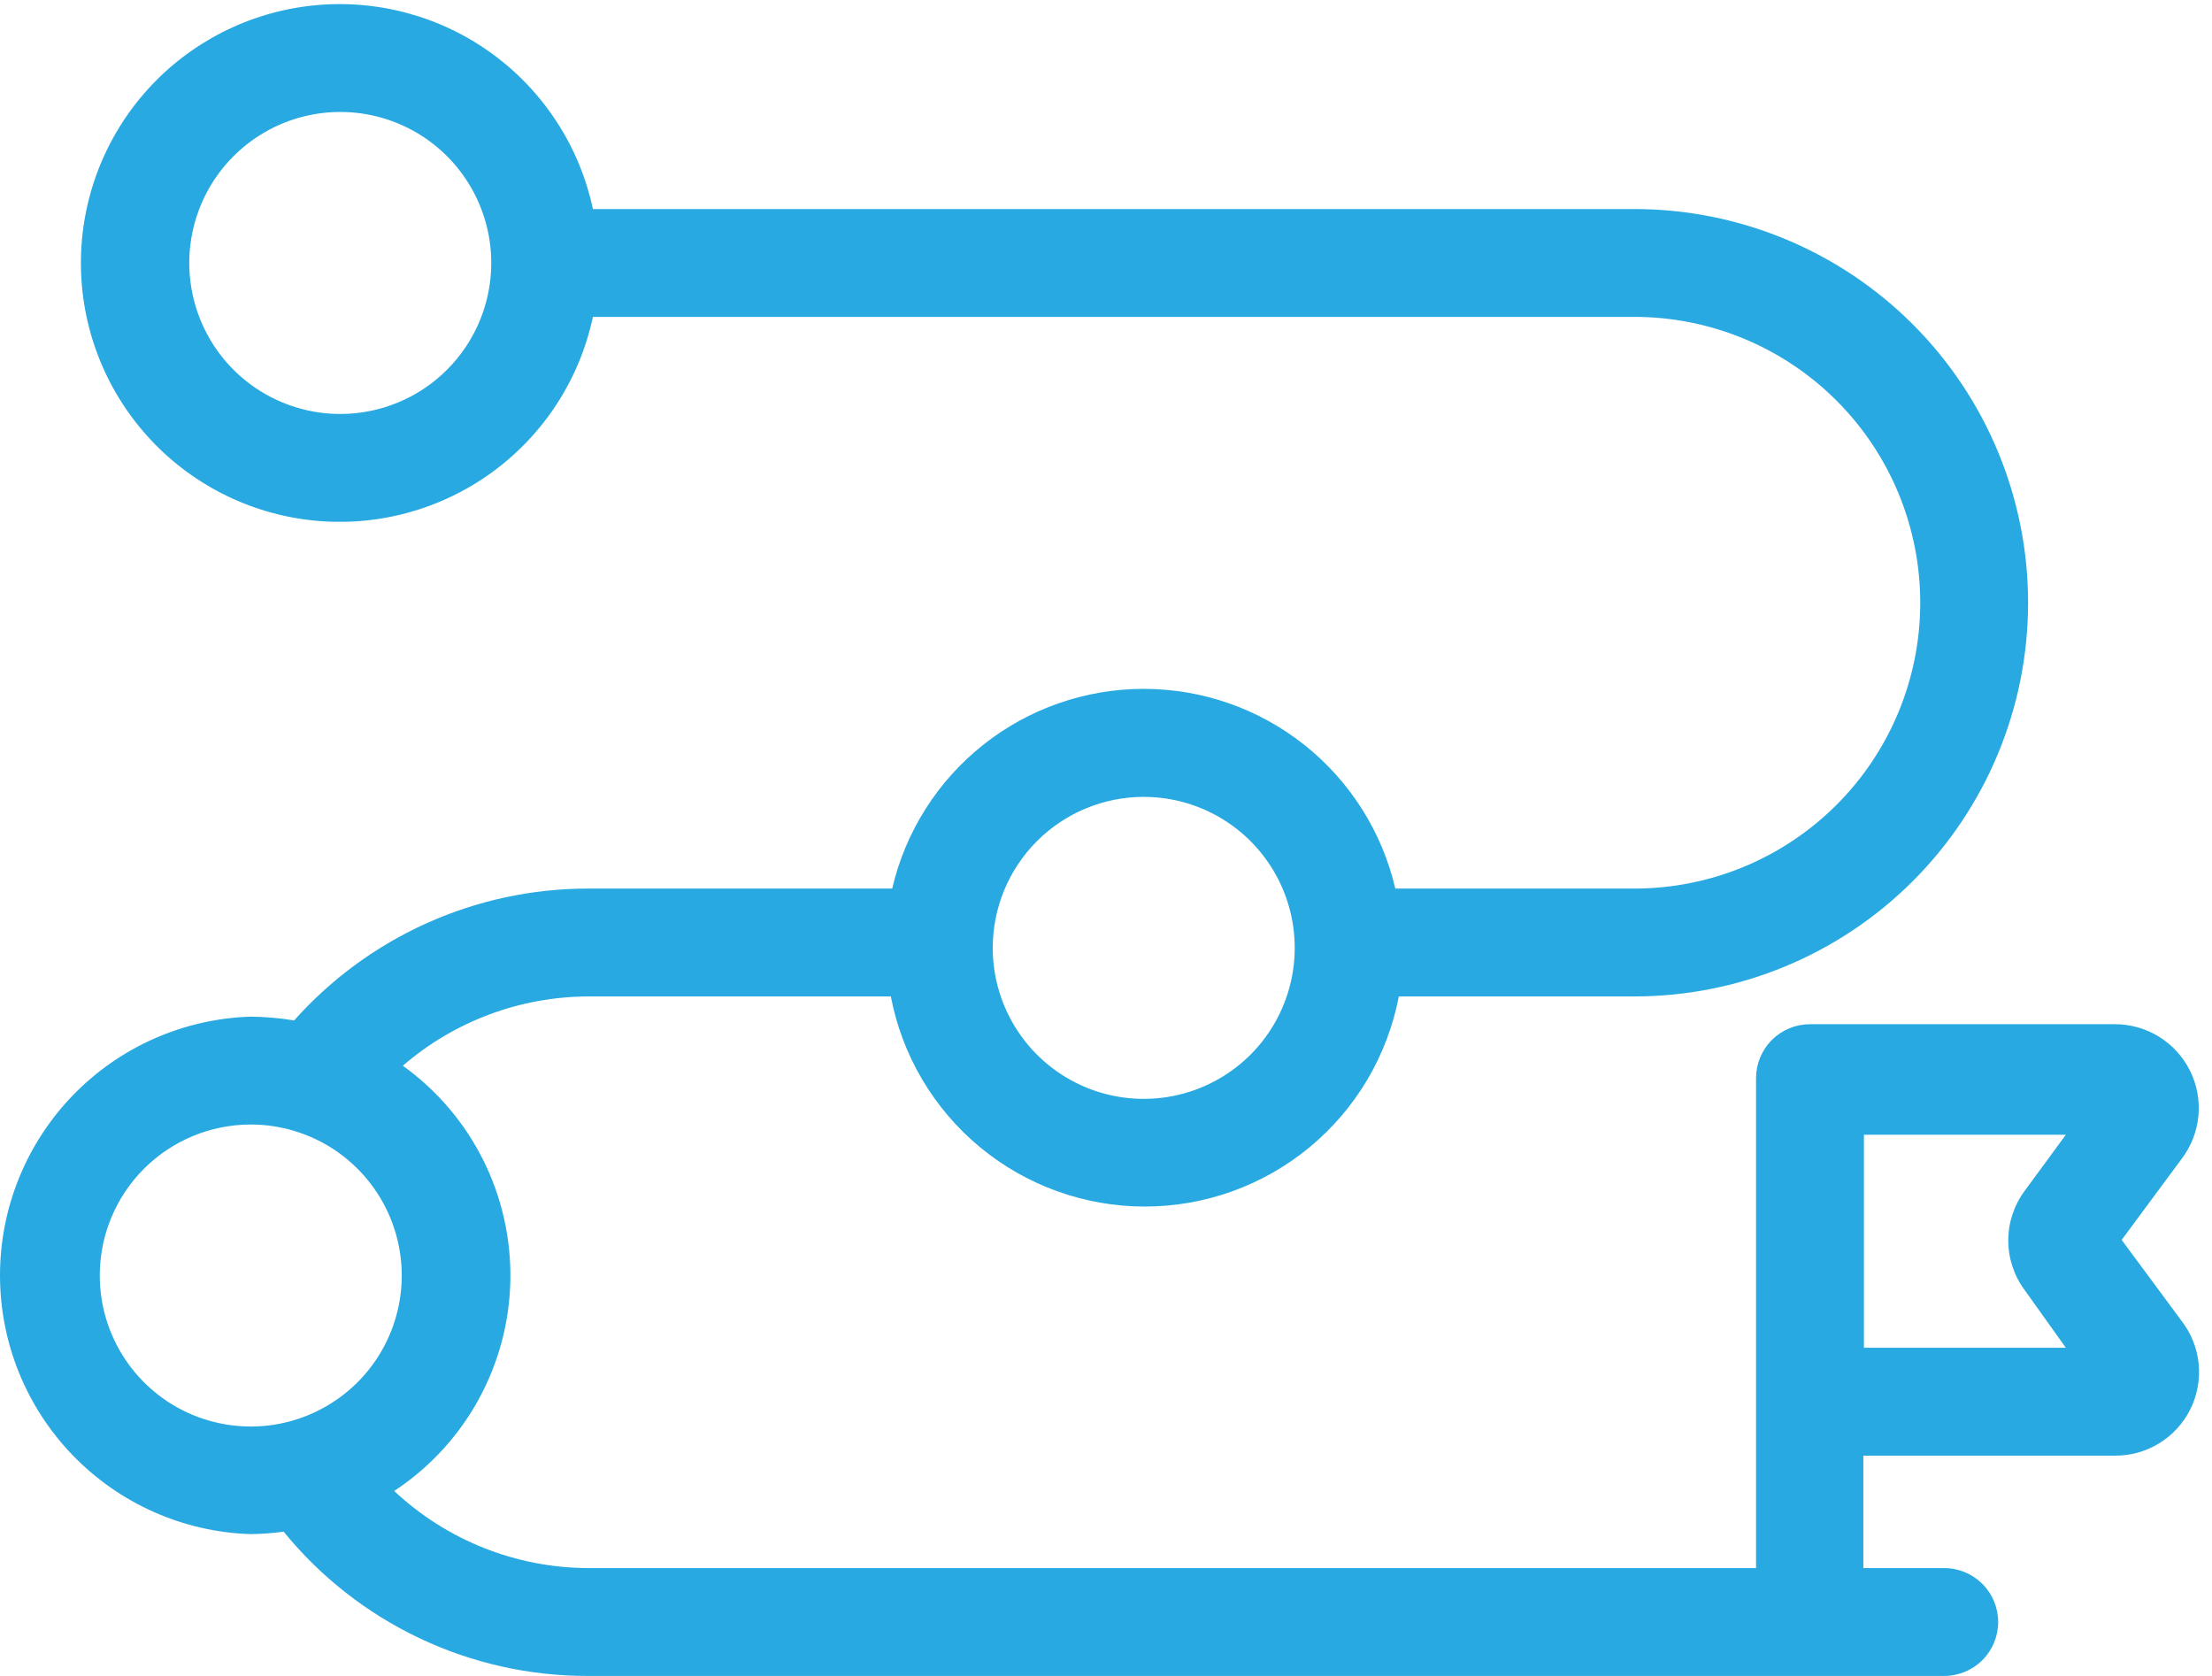 <svg width="99" height="75" viewBox="0 0 99 75" fill="none" xmlns="http://www.w3.org/2000/svg">
<path d="M11.211 68.653C11.707 68.647 12.203 68.611 12.695 68.544C14.341 70.565 16.417 72.193 18.771 73.31C21.126 74.427 23.701 75.004 26.307 75H87.016C87.657 75 88.27 74.746 88.723 74.293C89.176 73.841 89.43 73.227 89.43 72.587C89.43 71.947 89.176 71.333 88.723 70.88C88.27 70.427 87.657 70.173 87.016 70.173H83.396V65.141H94.631C95.335 65.15 96.027 64.961 96.628 64.594C97.229 64.227 97.715 63.699 98.029 63.068C98.342 62.438 98.472 61.732 98.403 61.031C98.333 60.331 98.067 59.664 97.636 59.108L94.957 55.487L97.636 51.867C98.062 51.31 98.324 50.644 98.391 49.945C98.458 49.246 98.328 48.542 98.015 47.913C97.702 47.285 97.219 46.757 96.621 46.389C96.022 46.022 95.333 45.829 94.631 45.834H81.007C80.367 45.834 79.753 46.088 79.3 46.541C78.848 46.993 78.594 47.607 78.594 48.247V70.173H26.307C23.086 70.159 19.991 68.926 17.642 66.722C19.207 65.692 20.499 64.297 21.404 62.657C22.31 61.017 22.803 59.182 22.841 57.309C22.879 55.435 22.461 53.581 21.623 51.906C20.784 50.23 19.551 48.784 18.029 47.692C20.343 45.695 23.298 44.594 26.355 44.591H39.87C40.375 47.236 41.786 49.622 43.861 51.338C45.936 53.055 48.545 53.994 51.237 53.994C53.93 53.994 56.539 53.055 58.614 51.338C60.688 49.622 62.1 47.236 62.605 44.591H73.151C77.824 44.591 82.305 42.735 85.609 39.431C88.913 36.127 90.769 31.645 90.769 26.973C90.769 22.3 88.913 17.819 85.609 14.515C82.305 11.211 77.824 9.355 73.151 9.355H26.536C25.94 6.555 24.328 4.076 22.012 2.394C19.696 0.712 16.839 -0.052 13.992 0.247C11.146 0.547 8.511 1.89 6.596 4.017C4.681 6.145 3.621 8.906 3.621 11.768C3.621 14.63 4.681 17.391 6.596 19.519C8.511 21.646 11.146 22.989 13.992 23.289C16.839 23.589 19.696 22.824 22.012 21.142C24.328 19.461 25.94 16.981 26.536 14.181H73.151C76.544 14.181 79.797 15.529 82.196 17.928C84.595 20.327 85.942 23.58 85.942 26.973C85.942 30.365 84.595 33.619 82.196 36.017C79.797 38.416 76.544 39.764 73.151 39.764H62.448C61.855 37.222 60.42 34.956 58.376 33.333C56.332 31.71 53.799 30.827 51.189 30.827C48.579 30.827 46.046 31.71 44.002 33.333C41.958 34.956 40.523 37.222 39.931 39.764H26.307C23.824 39.766 21.37 40.293 19.105 41.31C16.841 42.327 14.817 43.811 13.165 45.665C12.519 45.56 11.866 45.503 11.211 45.496C8.205 45.593 5.354 46.855 3.262 49.016C1.17 51.177 0 54.067 0 57.074C0 60.082 1.17 62.972 3.262 65.132C5.354 67.293 8.205 68.556 11.211 68.653ZM83.421 50.781H92.459L90.625 53.279C90.143 53.924 89.882 54.707 89.882 55.511C89.882 56.316 90.143 57.099 90.625 57.744L92.459 60.314H83.421V50.781ZM15.229 18.526C13.893 18.526 12.586 18.129 11.475 17.387C10.363 16.644 9.497 15.589 8.986 14.354C8.474 13.119 8.34 11.761 8.601 10.45C8.862 9.139 9.506 7.935 10.451 6.99C11.396 6.045 12.6 5.401 13.911 5.14C15.222 4.88 16.58 5.013 17.815 5.525C19.05 6.036 20.105 6.902 20.848 8.014C21.59 9.125 21.987 10.432 21.987 11.768C21.987 12.655 21.812 13.534 21.472 14.354C21.133 15.174 20.635 15.919 20.007 16.546C19.38 17.174 18.635 17.672 17.815 18.011C16.995 18.351 16.116 18.526 15.229 18.526ZM51.189 35.661C52.526 35.661 53.832 36.057 54.943 36.8C56.055 37.542 56.921 38.598 57.432 39.833C57.944 41.067 58.078 42.426 57.817 43.737C57.556 45.048 56.913 46.252 55.968 47.197C55.022 48.142 53.818 48.786 52.508 49.046C51.197 49.307 49.838 49.173 48.603 48.662C47.368 48.15 46.313 47.284 45.57 46.173C44.828 45.062 44.431 43.755 44.431 42.419C44.431 40.626 45.144 38.908 46.411 37.64C47.678 36.373 49.397 35.661 51.189 35.661ZM11.211 50.323C12.548 50.32 13.856 50.715 14.97 51.456C16.083 52.198 16.951 53.253 17.464 54.489C17.977 55.724 18.111 57.084 17.851 58.396C17.591 59.708 16.947 60.913 16.001 61.859C15.055 62.804 13.85 63.448 12.538 63.709C11.226 63.969 9.866 63.834 8.631 63.321C7.396 62.808 6.341 61.94 5.599 60.827C4.857 59.714 4.463 58.406 4.465 57.068C4.468 55.28 5.18 53.566 6.444 52.302C7.709 51.038 9.423 50.326 11.211 50.323Z" fill="#28A9E1"/>
</svg>
